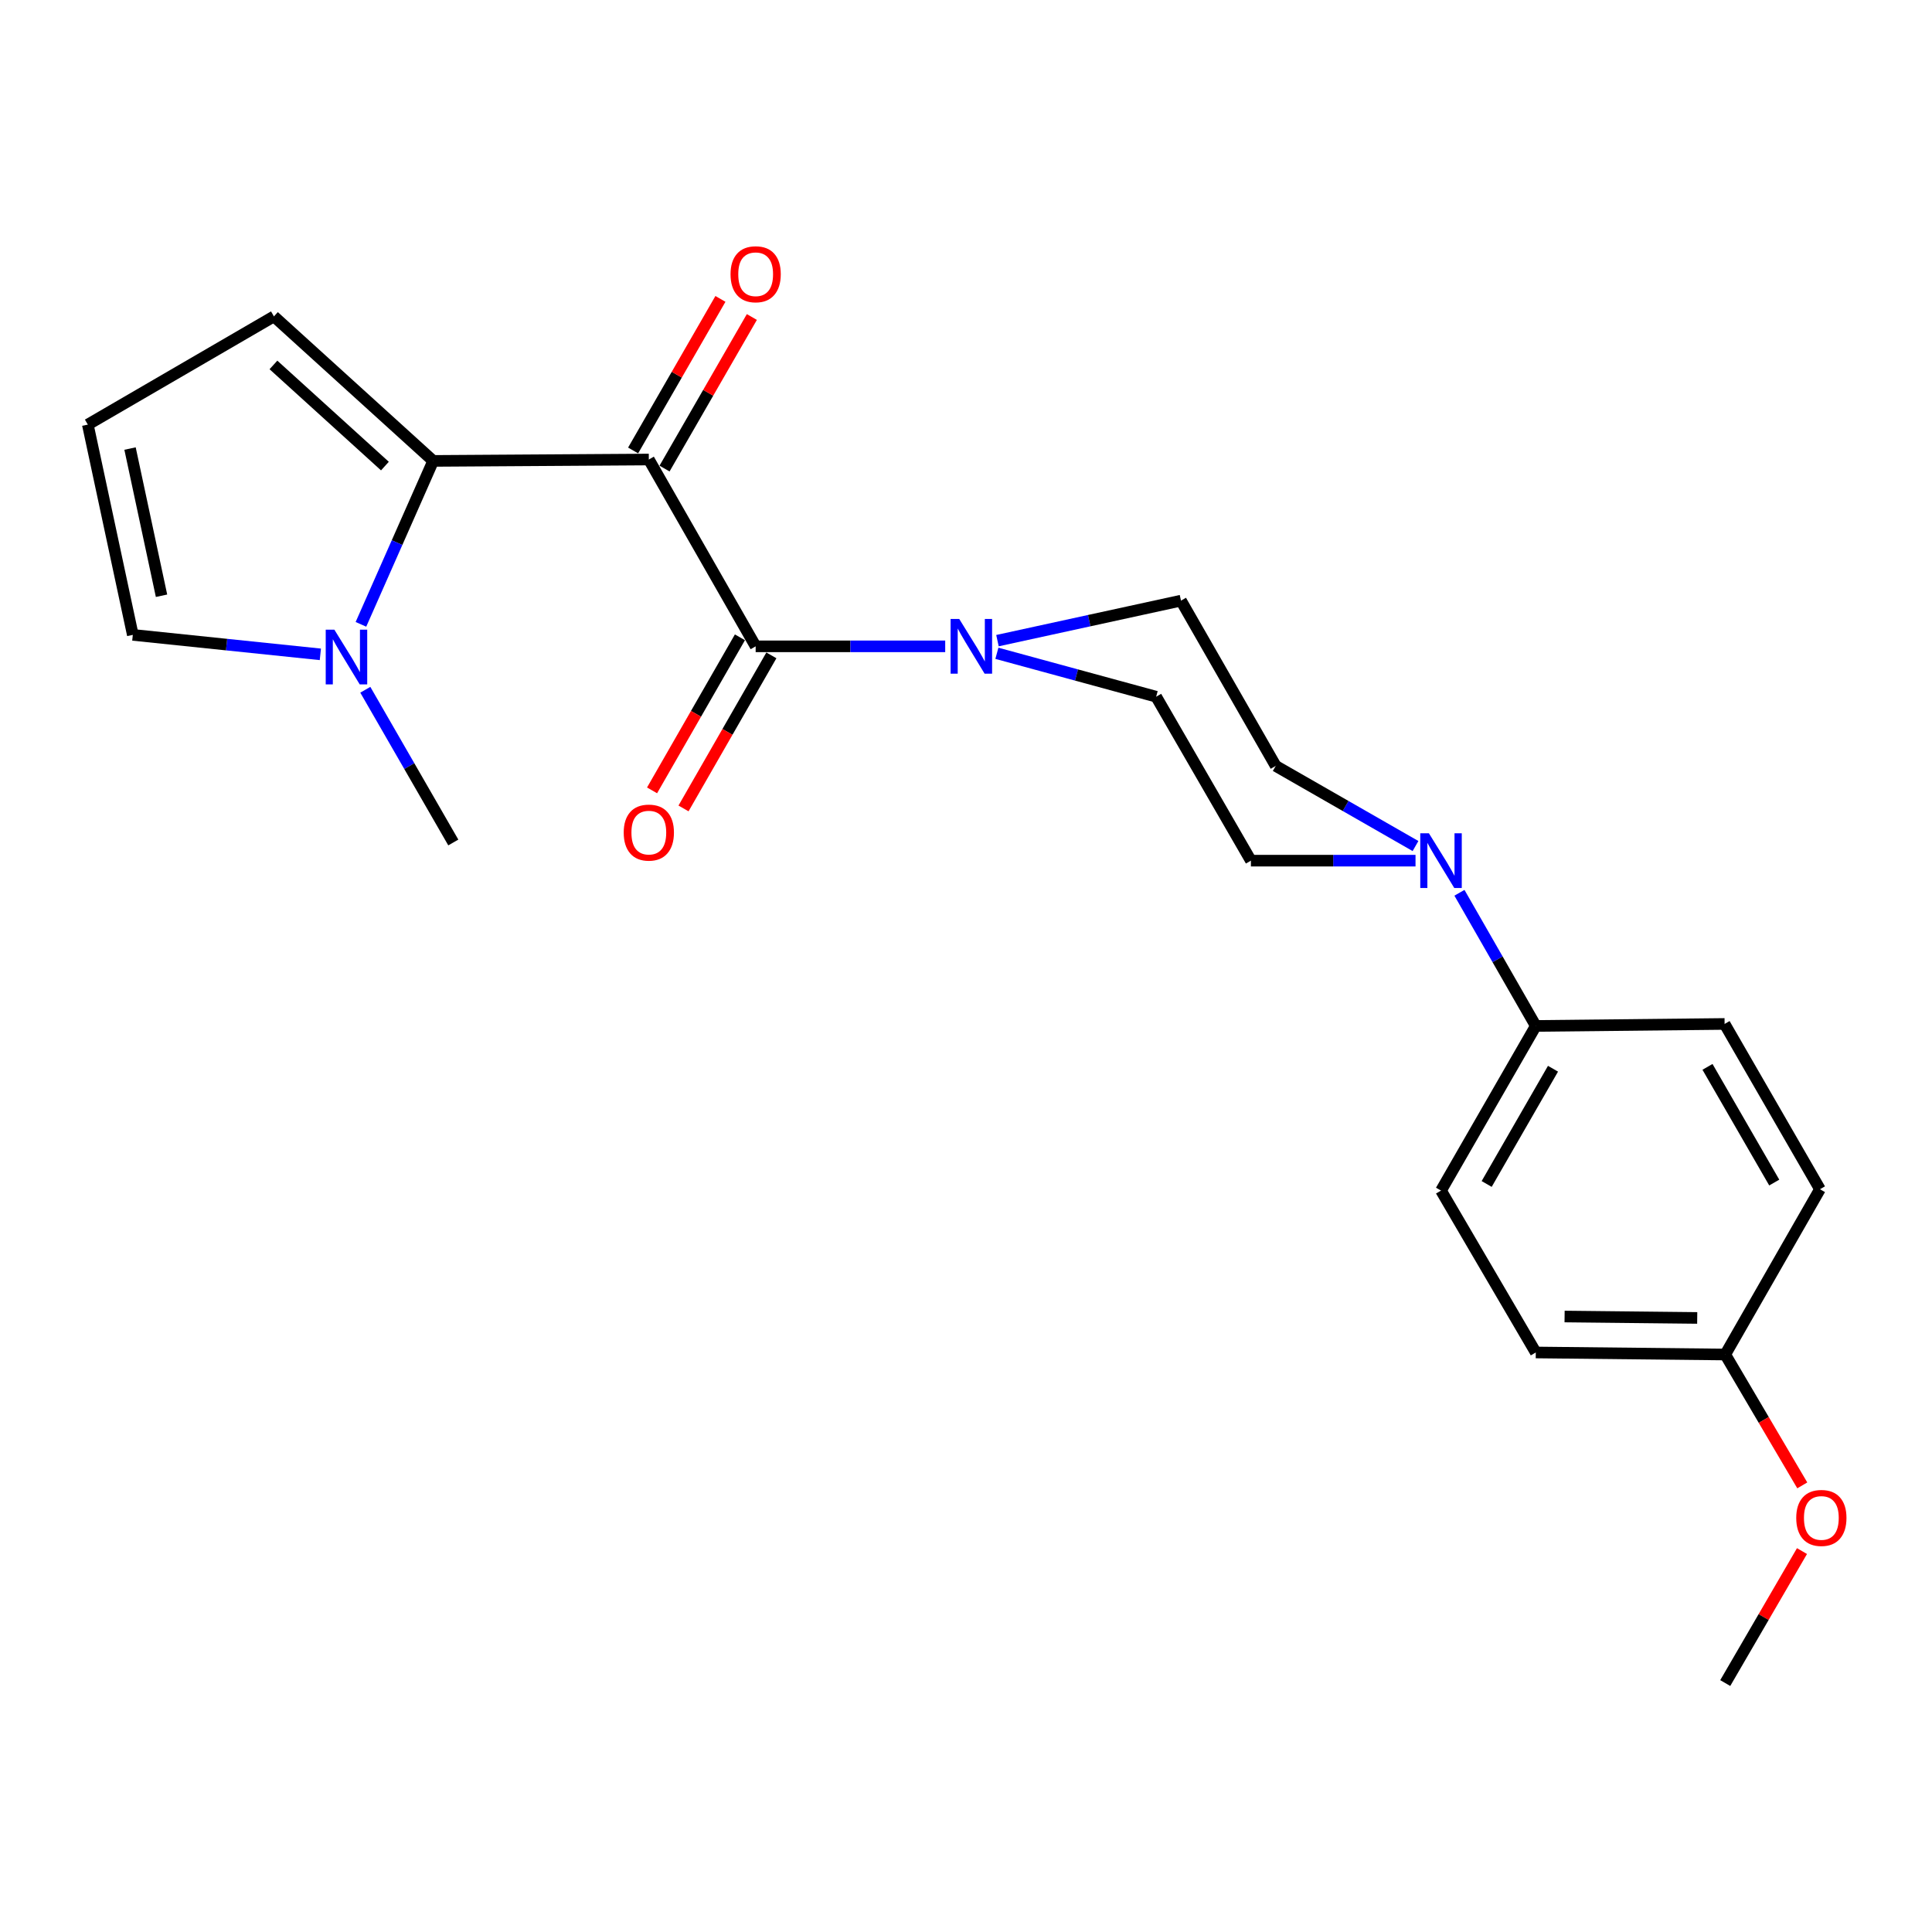 <?xml version='1.0' encoding='iso-8859-1'?>
<svg version='1.1' baseProfile='full'
              xmlns='http://www.w3.org/2000/svg'
                      xmlns:rdkit='http://www.rdkit.org/xml'
                      xmlns:xlink='http://www.w3.org/1999/xlink'
                  xml:space='preserve'
width='1000px' height='1000px' viewBox='0 0 1000 1000'>
<!-- END OF HEADER -->
<rect style='opacity:1.0;fill:#FFFFFF;stroke:none' width='1000' height='1000' x='0' y='0'> </rect>
<path class='bond-0' d='M 335.831,237.845 L 391.126,334.543' style='fill:none;fill-rule:evenodd;stroke:#000000;stroke-width:6px;stroke-linecap:butt;stroke-linejoin:miter;stroke-opacity:1' />
<path class='bond-1' d='M 335.831,237.845 L 224.209,238.565' style='fill:none;fill-rule:evenodd;stroke:#000000;stroke-width:6px;stroke-linecap:butt;stroke-linejoin:miter;stroke-opacity:1' />
<path class='bond-6' d='M 343.964,242.531 L 366.562,203.306' style='fill:none;fill-rule:evenodd;stroke:#000000;stroke-width:6px;stroke-linecap:butt;stroke-linejoin:miter;stroke-opacity:1' />
<path class='bond-6' d='M 366.562,203.306 L 389.16,164.081' style='fill:none;fill-rule:evenodd;stroke:#FF0000;stroke-width:6px;stroke-linecap:butt;stroke-linejoin:miter;stroke-opacity:1' />
<path class='bond-6' d='M 327.698,233.159 L 350.296,193.935' style='fill:none;fill-rule:evenodd;stroke:#000000;stroke-width:6px;stroke-linecap:butt;stroke-linejoin:miter;stroke-opacity:1' />
<path class='bond-6' d='M 350.296,193.935 L 372.894,154.71' style='fill:none;fill-rule:evenodd;stroke:#FF0000;stroke-width:6px;stroke-linecap:butt;stroke-linejoin:miter;stroke-opacity:1' />
<path class='bond-2' d='M 391.126,334.543 L 440.182,334.543' style='fill:none;fill-rule:evenodd;stroke:#000000;stroke-width:6px;stroke-linecap:butt;stroke-linejoin:miter;stroke-opacity:1' />
<path class='bond-2' d='M 440.182,334.543 L 489.238,334.543' style='fill:none;fill-rule:evenodd;stroke:#0000FF;stroke-width:6px;stroke-linecap:butt;stroke-linejoin:miter;stroke-opacity:1' />
<path class='bond-10' d='M 382.986,329.87 L 360.245,369.483' style='fill:none;fill-rule:evenodd;stroke:#000000;stroke-width:6px;stroke-linecap:butt;stroke-linejoin:miter;stroke-opacity:1' />
<path class='bond-10' d='M 360.245,369.483 L 337.505,409.096' style='fill:none;fill-rule:evenodd;stroke:#FF0000;stroke-width:6px;stroke-linecap:butt;stroke-linejoin:miter;stroke-opacity:1' />
<path class='bond-10' d='M 399.266,339.216 L 376.526,378.829' style='fill:none;fill-rule:evenodd;stroke:#000000;stroke-width:6px;stroke-linecap:butt;stroke-linejoin:miter;stroke-opacity:1' />
<path class='bond-10' d='M 376.526,378.829 L 353.786,418.442' style='fill:none;fill-rule:evenodd;stroke:#FF0000;stroke-width:6px;stroke-linecap:butt;stroke-linejoin:miter;stroke-opacity:1' />
<path class='bond-3' d='M 224.209,238.565 L 205.513,280.86' style='fill:none;fill-rule:evenodd;stroke:#000000;stroke-width:6px;stroke-linecap:butt;stroke-linejoin:miter;stroke-opacity:1' />
<path class='bond-3' d='M 205.513,280.86 L 186.818,323.156' style='fill:none;fill-rule:evenodd;stroke:#0000FF;stroke-width:6px;stroke-linecap:butt;stroke-linejoin:miter;stroke-opacity:1' />
<path class='bond-5' d='M 224.209,238.565 L 141.788,163.767' style='fill:none;fill-rule:evenodd;stroke:#000000;stroke-width:6px;stroke-linecap:butt;stroke-linejoin:miter;stroke-opacity:1' />
<path class='bond-5' d='M 199.23,241.246 L 141.535,188.888' style='fill:none;fill-rule:evenodd;stroke:#000000;stroke-width:6px;stroke-linecap:butt;stroke-linejoin:miter;stroke-opacity:1' />
<path class='bond-11' d='M 515.987,338.146 L 557.206,349.381' style='fill:none;fill-rule:evenodd;stroke:#0000FF;stroke-width:6px;stroke-linecap:butt;stroke-linejoin:miter;stroke-opacity:1' />
<path class='bond-11' d='M 557.206,349.381 L 598.424,360.616' style='fill:none;fill-rule:evenodd;stroke:#000000;stroke-width:6px;stroke-linecap:butt;stroke-linejoin:miter;stroke-opacity:1' />
<path class='bond-12' d='M 516.285,331.597 L 563.779,321.243' style='fill:none;fill-rule:evenodd;stroke:#0000FF;stroke-width:6px;stroke-linecap:butt;stroke-linejoin:miter;stroke-opacity:1' />
<path class='bond-12' d='M 563.779,321.243 L 611.273,310.89' style='fill:none;fill-rule:evenodd;stroke:#000000;stroke-width:6px;stroke-linecap:butt;stroke-linejoin:miter;stroke-opacity:1' />
<path class='bond-8' d='M 165.813,338.688 L 117.278,333.648' style='fill:none;fill-rule:evenodd;stroke:#0000FF;stroke-width:6px;stroke-linecap:butt;stroke-linejoin:miter;stroke-opacity:1' />
<path class='bond-8' d='M 117.278,333.648 L 68.743,328.609' style='fill:none;fill-rule:evenodd;stroke:#000000;stroke-width:6px;stroke-linecap:butt;stroke-linejoin:miter;stroke-opacity:1' />
<path class='bond-20' d='M 189.086,357.021 L 211.856,396.545' style='fill:none;fill-rule:evenodd;stroke:#0000FF;stroke-width:6px;stroke-linecap:butt;stroke-linejoin:miter;stroke-opacity:1' />
<path class='bond-20' d='M 211.856,396.545 L 234.627,436.07' style='fill:none;fill-rule:evenodd;stroke:#000000;stroke-width:6px;stroke-linecap:butt;stroke-linejoin:miter;stroke-opacity:1' />
<path class='bond-4' d='M 732.665,437.909 L 696.488,417.174' style='fill:none;fill-rule:evenodd;stroke:#0000FF;stroke-width:6px;stroke-linecap:butt;stroke-linejoin:miter;stroke-opacity:1' />
<path class='bond-4' d='M 696.488,417.174 L 660.31,396.44' style='fill:none;fill-rule:evenodd;stroke:#000000;stroke-width:6px;stroke-linecap:butt;stroke-linejoin:miter;stroke-opacity:1' />
<path class='bond-7' d='M 755.402,462.102 L 775.16,496.565' style='fill:none;fill-rule:evenodd;stroke:#0000FF;stroke-width:6px;stroke-linecap:butt;stroke-linejoin:miter;stroke-opacity:1' />
<path class='bond-7' d='M 775.16,496.565 L 794.918,531.027' style='fill:none;fill-rule:evenodd;stroke:#000000;stroke-width:6px;stroke-linecap:butt;stroke-linejoin:miter;stroke-opacity:1' />
<path class='bond-24' d='M 732.67,445.477 L 690.071,445.477' style='fill:none;fill-rule:evenodd;stroke:#0000FF;stroke-width:6px;stroke-linecap:butt;stroke-linejoin:miter;stroke-opacity:1' />
<path class='bond-24' d='M 690.071,445.477 L 647.472,445.477' style='fill:none;fill-rule:evenodd;stroke:#000000;stroke-width:6px;stroke-linecap:butt;stroke-linejoin:miter;stroke-opacity:1' />
<path class='bond-9' d='M 141.788,163.767 L 45.455,219.771' style='fill:none;fill-rule:evenodd;stroke:#000000;stroke-width:6px;stroke-linecap:butt;stroke-linejoin:miter;stroke-opacity:1' />
<path class='bond-15' d='M 794.918,531.027 L 745.87,616.243' style='fill:none;fill-rule:evenodd;stroke:#000000;stroke-width:6px;stroke-linecap:butt;stroke-linejoin:miter;stroke-opacity:1' />
<path class='bond-15' d='M 803.831,553.174 L 769.497,612.825' style='fill:none;fill-rule:evenodd;stroke:#000000;stroke-width:6px;stroke-linecap:butt;stroke-linejoin:miter;stroke-opacity:1' />
<path class='bond-16' d='M 794.918,531.027 L 892.649,529.994' style='fill:none;fill-rule:evenodd;stroke:#000000;stroke-width:6px;stroke-linecap:butt;stroke-linejoin:miter;stroke-opacity:1' />
<path class='bond-23' d='M 68.743,328.609 L 45.455,219.771' style='fill:none;fill-rule:evenodd;stroke:#000000;stroke-width:6px;stroke-linecap:butt;stroke-linejoin:miter;stroke-opacity:1' />
<path class='bond-23' d='M 83.606,308.356 L 67.305,232.169' style='fill:none;fill-rule:evenodd;stroke:#000000;stroke-width:6px;stroke-linecap:butt;stroke-linejoin:miter;stroke-opacity:1' />
<path class='bond-13' d='M 598.424,360.616 L 647.472,445.477' style='fill:none;fill-rule:evenodd;stroke:#000000;stroke-width:6px;stroke-linecap:butt;stroke-linejoin:miter;stroke-opacity:1' />
<path class='bond-14' d='M 611.273,310.89 L 660.31,396.44' style='fill:none;fill-rule:evenodd;stroke:#000000;stroke-width:6px;stroke-linecap:butt;stroke-linejoin:miter;stroke-opacity:1' />
<path class='bond-19' d='M 745.87,616.243 L 794.918,700.04' style='fill:none;fill-rule:evenodd;stroke:#000000;stroke-width:6px;stroke-linecap:butt;stroke-linejoin:miter;stroke-opacity:1' />
<path class='bond-18' d='M 892.649,529.994 L 942.01,615.544' style='fill:none;fill-rule:evenodd;stroke:#000000;stroke-width:6px;stroke-linecap:butt;stroke-linejoin:miter;stroke-opacity:1' />
<path class='bond-18' d='M 883.793,552.208 L 918.346,612.093' style='fill:none;fill-rule:evenodd;stroke:#000000;stroke-width:6px;stroke-linecap:butt;stroke-linejoin:miter;stroke-opacity:1' />
<path class='bond-17' d='M 892.983,701.093 L 942.01,615.544' style='fill:none;fill-rule:evenodd;stroke:#000000;stroke-width:6px;stroke-linecap:butt;stroke-linejoin:miter;stroke-opacity:1' />
<path class='bond-21' d='M 892.983,701.093 L 912.919,734.961' style='fill:none;fill-rule:evenodd;stroke:#000000;stroke-width:6px;stroke-linecap:butt;stroke-linejoin:miter;stroke-opacity:1' />
<path class='bond-21' d='M 912.919,734.961 L 932.856,768.829' style='fill:none;fill-rule:evenodd;stroke:#FF0000;stroke-width:6px;stroke-linecap:butt;stroke-linejoin:miter;stroke-opacity:1' />
<path class='bond-25' d='M 892.983,701.093 L 794.918,700.04' style='fill:none;fill-rule:evenodd;stroke:#000000;stroke-width:6px;stroke-linecap:butt;stroke-linejoin:miter;stroke-opacity:1' />
<path class='bond-25' d='M 878.475,682.164 L 809.829,681.427' style='fill:none;fill-rule:evenodd;stroke:#000000;stroke-width:6px;stroke-linecap:butt;stroke-linejoin:miter;stroke-opacity:1' />
<path class='bond-22' d='M 932.708,802.834 L 912.845,836.992' style='fill:none;fill-rule:evenodd;stroke:#FF0000;stroke-width:6px;stroke-linecap:butt;stroke-linejoin:miter;stroke-opacity:1' />
<path class='bond-22' d='M 912.845,836.992 L 892.983,871.15' style='fill:none;fill-rule:evenodd;stroke:#000000;stroke-width:6px;stroke-linecap:butt;stroke-linejoin:miter;stroke-opacity:1' />
<path  class='atom-3' d='M 496.509 320.383
L 505.789 335.383
Q 506.709 336.863, 508.189 339.543
Q 509.669 342.223, 509.749 342.383
L 509.749 320.383
L 513.509 320.383
L 513.509 348.703
L 509.629 348.703
L 499.669 332.303
Q 498.509 330.383, 497.269 328.183
Q 496.069 325.983, 495.709 325.303
L 495.709 348.703
L 492.029 348.703
L 492.029 320.383
L 496.509 320.383
' fill='#0000FF'/>
<path  class='atom-4' d='M 173.072 325.931
L 182.352 340.931
Q 183.272 342.411, 184.752 345.091
Q 186.232 347.771, 186.312 347.931
L 186.312 325.931
L 190.072 325.931
L 190.072 354.251
L 186.192 354.251
L 176.232 337.851
Q 175.072 335.931, 173.832 333.731
Q 172.632 331.531, 172.272 330.851
L 172.272 354.251
L 168.592 354.251
L 168.592 325.931
L 173.072 325.931
' fill='#0000FF'/>
<path  class='atom-5' d='M 739.61 431.317
L 748.89 446.317
Q 749.81 447.797, 751.29 450.477
Q 752.77 453.157, 752.85 453.317
L 752.85 431.317
L 756.61 431.317
L 756.61 459.637
L 752.73 459.637
L 742.77 443.237
Q 741.61 441.317, 740.37 439.117
Q 739.17 436.917, 738.81 436.237
L 738.81 459.637
L 735.13 459.637
L 735.13 431.317
L 739.61 431.317
' fill='#0000FF'/>
<path  class='atom-7' d='M 378.126 141.946
Q 378.126 135.146, 381.486 131.346
Q 384.846 127.546, 391.126 127.546
Q 397.406 127.546, 400.766 131.346
Q 404.126 135.146, 404.126 141.946
Q 404.126 148.826, 400.726 152.746
Q 397.326 156.626, 391.126 156.626
Q 384.886 156.626, 381.486 152.746
Q 378.126 148.866, 378.126 141.946
M 391.126 153.426
Q 395.446 153.426, 397.766 150.546
Q 400.126 147.626, 400.126 141.946
Q 400.126 136.386, 397.766 133.586
Q 395.446 130.746, 391.126 130.746
Q 386.806 130.746, 384.446 133.546
Q 382.126 136.346, 382.126 141.946
Q 382.126 147.666, 384.446 150.546
Q 386.806 153.426, 391.126 153.426
' fill='#FF0000'/>
<path  class='atom-11' d='M 322.831 430.946
Q 322.831 424.146, 326.191 420.346
Q 329.551 416.546, 335.831 416.546
Q 342.111 416.546, 345.471 420.346
Q 348.831 424.146, 348.831 430.946
Q 348.831 437.826, 345.431 441.746
Q 342.031 445.626, 335.831 445.626
Q 329.591 445.626, 326.191 441.746
Q 322.831 437.866, 322.831 430.946
M 335.831 442.426
Q 340.151 442.426, 342.471 439.546
Q 344.831 436.626, 344.831 430.946
Q 344.831 425.386, 342.471 422.586
Q 340.151 419.746, 335.831 419.746
Q 331.511 419.746, 329.151 422.546
Q 326.831 425.346, 326.831 430.946
Q 326.831 436.666, 329.151 439.546
Q 331.511 442.426, 335.831 442.426
' fill='#FF0000'/>
<path  class='atom-22' d='M 929.729 785.68
Q 929.729 778.88, 933.089 775.08
Q 936.449 771.28, 942.729 771.28
Q 949.009 771.28, 952.369 775.08
Q 955.729 778.88, 955.729 785.68
Q 955.729 792.56, 952.329 796.48
Q 948.929 800.36, 942.729 800.36
Q 936.489 800.36, 933.089 796.48
Q 929.729 792.6, 929.729 785.68
M 942.729 797.16
Q 947.049 797.16, 949.369 794.28
Q 951.729 791.36, 951.729 785.68
Q 951.729 780.12, 949.369 777.32
Q 947.049 774.48, 942.729 774.48
Q 938.409 774.48, 936.049 777.28
Q 933.729 780.08, 933.729 785.68
Q 933.729 791.4, 936.049 794.28
Q 938.409 797.16, 942.729 797.16
' fill='#FF0000'/>
</svg>
